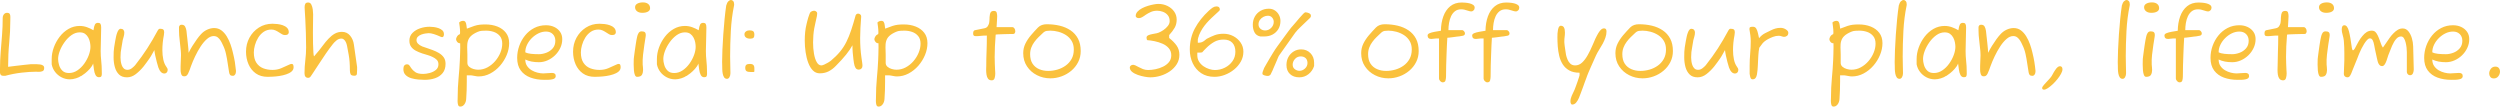 <svg xmlns="http://www.w3.org/2000/svg" viewBox="0 5.9 1247.9 53.2" data-asc="0.9" width="1247.9" height="53.2"><defs/><g fill="#fac13d"><g transform="translate(0, 0)"><path d="M1.85 43.75Q0.90 43.75 0.52 43.42Q0.15 43.10 0 42.35L0 40.10Q0 35.95 0.35 31.77Q0.70 27.60 1.02 23.38Q1.35 19.15 1.35 14.95Q1.35 13.80 1.95 13.05Q2.55 12.30 3.50 12.30Q4.55 12.30 4.88 12.90Q5.20 13.50 5.17 14.35Q5.15 15.20 5.15 16Q5.15 21.55 4.60 27.22Q4.05 32.90 4.05 39.25Q5.50 39.05 7.65 38.80Q9.80 38.55 11.93 38.30Q14.05 38.05 15.35 37.95L16.90 37.95Q17.45 37.95 18.30 37.95Q19.15 37.95 20.03 38.08Q20.90 38.20 21.48 38.60Q22.05 39 22.05 39.80Q22.05 41.05 21.28 41.40Q20.50 41.75 19.50 41.75Q19.10 41.75 18.70 41.73Q18.30 41.70 17.90 41.70Q14.90 41.70 10.75 42.17Q6.60 42.65 2.60 43.75L1.85 43.75ZM34.90 45.50Q32.65 45.50 30.73 44.50Q28.80 43.50 27.50 41.80Q26.20 40.10 25.80 38L25.80 35.35Q25.80 32.50 26.85 29.60Q27.90 26.70 29.78 24.25Q31.65 21.80 34.23 20.32Q36.80 18.85 39.80 18.85Q41.70 18.85 43.48 19.50Q45.25 20.15 46.65 21Q46.95 18.90 47.40 18.10Q47.85 17.30 48.95 17.30Q49.80 17.30 50.15 17.82Q50.50 18.35 50.50 19.65Q50.50 22.65 50.38 25.52Q50.25 28.40 50.25 31.40Q50.25 33.80 50.53 36.35Q50.80 38.90 50.80 41.25Q50.80 42 50.83 42.75Q50.85 43.50 50.58 43.98Q50.30 44.45 49.45 44.45Q48.25 44.45 47.67 43.33Q47.10 42.20 46.90 40.60Q46.70 39 46.50 37.60Q46 38.95 44.83 40.25Q43.65 41.55 42.48 42.48Q41.30 43.40 40.67 43.77Q40.05 44.15 40.65 43.70Q39.55 44.50 37.92 45Q36.30 45.50 34.90 45.50M34.40 42.35Q36.65 42.35 38.60 41.05Q40.55 39.75 42.03 37.70Q43.50 35.65 44.33 33.40Q45.15 31.15 45.15 29.25Q45.15 28.30 44.92 27.07Q44.70 25.85 44.10 24.70Q43.50 23.55 42.48 22.80Q41.45 22.05 39.80 22.05Q37.65 22.05 35.70 23.42Q33.75 24.80 32.23 26.93Q30.70 29.05 29.85 31.30Q29 33.55 29 35.35Q29 36.70 29.48 38.35Q29.95 40 31.13 41.17Q32.30 42.35 34.40 42.35ZM63.40 44.50Q60.85 44.50 59.40 43.08Q57.95 41.65 57.33 39.38Q56.70 37.10 56.70 34.55Q56.70 32.80 56.75 31.73Q56.80 30.65 56.98 29.50Q57.15 28.35 57.50 26.35Q57.70 25.35 57.90 24.32Q58.10 23.30 58.45 22.35Q58.85 21.20 59.33 20.72Q59.80 20.25 60.15 20.25Q61.10 20.25 61.58 20.77Q62.05 21.30 62.05 22.10Q62.05 23.20 61.75 24.15Q61.45 25.10 61.25 25.95Q60.90 28.20 60.65 29.52Q60.40 30.85 60.27 31.92Q60.15 33 60.15 34.55Q60.15 35.30 60.27 36.35Q60.40 37.40 60.75 38.40Q61.10 39.40 61.80 40.08Q62.50 40.75 63.65 40.75Q64.85 40.75 65.92 39.88Q67 39 67.45 38.45Q70.85 34.15 73.50 30.05Q76.15 25.95 78.75 21.10Q79.10 20.55 79.33 20.40Q79.55 20.25 79.90 20.25Q81.05 20.25 81.50 20.65Q81.95 21.05 81.95 22Q81.95 22.60 81.80 23.45Q81.05 27.20 81.05 30.90Q81.05 33.40 81.50 35.55Q81.95 37.70 82.95 39.10Q83.70 40.05 83.70 40.75Q83.70 41.60 83.22 42.10Q82.75 42.60 82.05 42.60Q80.15 42.60 79.05 39.60Q78.70 38.55 78.28 36.92Q77.85 35.30 77.50 33.65Q77.15 32 77.05 30.90Q76.40 31.95 75.88 32.98Q75.35 34 74.55 35.15Q74 35.95 73.25 36.98Q72.50 38 71.65 39.10Q69.90 41.25 67.80 42.88Q65.70 44.50 63.40 44.50ZM92 44Q91.25 44 90.90 43.65Q90.55 43.30 90.40 42.65Q90.15 41.80 90.15 40.85L90.15 38.90Q90.15 37.30 90.25 36.13Q90.35 34.95 90.35 33.55Q90.35 33.05 90.33 32.48Q90.30 31.90 90.25 31.25Q90.05 28.80 89.70 26.10Q89.35 23.40 89.35 21.20L89.35 19.25Q89.65 18.55 89.93 18.40Q90.20 18.25 90.70 18.25Q91.90 18.25 92.40 19.17Q92.90 20.10 93.08 21.32Q93.25 22.55 93.30 23.45Q93.35 23.80 93.48 24.95Q93.60 26.10 93.75 27.52Q93.90 28.95 94.03 30.25Q94.15 31.55 94.15 32.25Q94.95 30.60 96.05 28.82Q97.15 27.05 98.28 25.50Q99.40 23.95 100.30 23Q101.60 21.55 103.38 20.72Q105.15 19.90 106.90 19.90Q108.95 19.90 110.50 21.05Q112.05 22.20 113.18 24.05Q114.30 25.90 115.05 28.02Q115.80 30.15 116.25 32.15Q116.90 34.80 117.23 36.80Q117.55 38.80 117.80 41.35Q117.80 42.45 117.35 43.10Q116.90 43.75 116.25 43.75Q115.30 43.75 114.90 43.33Q114.50 42.90 114.35 41.95Q114 40.05 113.68 37.65Q113.35 35.25 112.80 32.77Q112.25 30.30 111.20 28.25Q110.80 27.30 110.20 26.30Q109.60 25.30 108.75 24.60Q107.90 23.90 106.65 23.90Q105 23.90 103.33 25.35Q101.65 26.80 100.15 29.10Q98.65 31.40 97.40 34.02Q96.15 36.65 95.30 39Q95.05 39.80 94.68 40.77Q94.30 41.75 93.90 42.60Q93.55 43.30 93.13 43.65Q92.70 44 92 44ZM133.60 44.25Q130.10 44.25 127.70 42.55Q125.30 40.85 124.05 37.98Q122.80 35.10 122.80 31.70Q122.80 27.90 124.50 24.75Q126.20 21.60 129.20 19.67Q132.20 17.75 136 17.75Q137.05 17.75 138.45 17.90Q139.85 18.05 141.15 18.50Q142.45 18.95 143.30 19.80Q144.15 20.65 144.15 22.05Q144.15 22.60 143.70 23Q143.25 23.40 142.25 23.40Q141.45 23.40 140.78 23Q140.10 22.60 139.50 22.20Q138.60 21.60 137.63 21.13Q136.65 20.65 135.50 20.65Q133.30 20.65 131.65 21.77Q130 22.90 128.90 24.67Q127.80 26.45 127.25 28.43Q126.70 30.40 126.70 32.05Q126.70 35.30 127.98 37.23Q129.25 39.15 131.38 39.98Q133.50 40.80 136 40.80Q138.40 40.80 140.38 39.95Q142.35 39.10 144.40 38.15Q145.10 37.80 145.55 37.80Q146.15 37.80 146.35 38.27Q146.55 38.75 146.55 39.45Q146.55 40.75 145.50 41.63Q144.45 42.50 142.85 43.02Q141.25 43.55 139.43 43.83Q137.60 44.10 136.05 44.17Q134.50 44.25 133.60 44.25ZM153.85 44.75Q152 44.75 152 42.45Q152 39.25 152.40 35.98Q152.80 32.70 152.80 29.60Q152.80 26.05 152.68 22.42Q152.55 18.80 152.40 15.67Q152.25 12.55 152.10 10.55Q152.10 10.25 152.08 9.98Q152.05 9.70 152.05 9.45Q152.05 8.45 152.40 7.80Q152.75 7.15 153.85 7.15Q154.90 7.15 155.43 8.23Q155.95 9.30 156.13 10.70Q156.30 12.10 156.30 13.05Q156.30 14.80 156.25 17.22Q156.20 19.65 156.20 22.15Q156.20 25 156.25 27.65Q156.30 30.30 156.43 32.05Q156.55 33.80 156.75 34.05Q158.20 32.45 159.25 31.10Q160.30 29.75 161.25 28.50Q161.80 27.75 162.53 26.85Q163.25 25.95 164 25.20Q165.45 23.65 167.08 22.72Q168.70 21.80 170.70 21.80Q173.20 21.80 174.75 23.67Q176.30 25.55 176.65 28.15L178.25 39.35L178.25 40.85Q178.25 41.80 178.15 42.75Q178.05 43.70 176.90 43.70Q175.30 43.70 174.98 42.90Q174.65 42.10 174.65 41Q174.65 36.50 174.08 33.38Q173.50 30.25 173.25 28.90Q172.90 27.10 172.13 26.13Q171.35 25.15 170.45 25.15Q169.05 25.15 167.90 26.13Q166.75 27.10 166.15 27.90Q164.40 30.10 162.60 32.73Q160.80 35.35 159.10 37.98Q157.40 40.60 155.90 42.85Q155.60 43.30 155.10 44.02Q154.60 44.75 153.85 44.75ZM212 45.75Q210.65 45.75 208.85 45.60Q207.05 45.45 205.33 44.95Q203.60 44.45 202.48 43.35Q201.35 42.25 201.35 40.40Q201.35 38 203.25 38Q203.90 38 204.25 38.45L204.70 39.05Q204.85 39.25 204.98 39.48Q205.10 39.70 205.30 39.95Q206 41 207.30 41.90Q208.60 42.80 211.20 42.80Q212.70 42.80 214.50 42.33Q216.30 41.85 217.58 40.80Q218.85 39.75 218.85 38Q218.85 36.55 217.95 35.70Q217.05 34.85 215.95 34.35Q215.45 34.10 214.83 33.85Q214.20 33.60 213.50 33.40Q212.85 33.20 212.20 33Q211.55 32.80 210.85 32.60Q209.05 32 207.58 31.23Q206.10 30.45 205.23 29.25Q204.35 28.05 204.35 26.20Q204.35 23.90 205.88 22.35Q207.40 20.80 209.73 20.02Q212.05 19.25 214.45 19.25Q215.35 19.25 216.55 19.40Q217.75 19.55 218.90 19.95Q220.05 20.35 220.83 21.07Q221.60 21.80 221.60 23Q221.60 23.60 221.38 24.02Q221.15 24.45 220.70 24.45Q220.40 24.45 220.20 24.35Q218 23.35 216.53 22.90Q215.05 22.45 213.95 22.45Q213.30 22.45 212.28 22.63Q211.25 22.80 210.25 23.17Q209.25 23.55 208.58 24.22Q207.90 24.90 207.90 25.95Q207.90 27.85 210.80 29.10Q211.85 29.50 213.15 29.90Q214.45 30.30 215.85 30.85Q217.65 31.50 219.15 32.40Q220.65 33.30 221.53 34.58Q222.40 35.85 222.40 37.75Q222.40 40.60 220.95 42.38Q219.50 44.15 217.15 44.95Q214.80 45.75 212 45.75ZM229.75 59.10Q228.90 59.10 228.65 58.23Q228.40 57.35 228.40 56.30Q228.40 55.90 228.43 55.48Q228.45 55.05 228.45 54.70Q228.45 49.60 228.90 44.92Q229.35 40.25 229.55 35.85Q229.60 34.70 229.65 33Q229.70 31.30 229.73 29.75Q229.75 28.20 229.70 27.50Q228.75 27.50 228.20 26.80Q227.65 26.10 227.65 25.45Q227.65 24.95 228.13 24.13Q228.60 23.30 229.55 22.95Q229.65 22.70 229.65 22.42Q229.65 22.15 229.65 21.80Q229.65 20.70 229.48 19.32Q229.30 17.95 229.20 17.30Q229.15 17 229.80 16.65Q230.45 16.30 231.10 16.30Q232.00 16.30 232.35 16.90Q232.70 17.50 232.80 18.40Q232.90 19.30 233.05 20.20Q235.30 19.30 236.70 18.85Q238.10 18.40 239.35 18.25Q240.60 18.10 242.35 18.10Q245.60 18.10 248.28 19.15Q250.95 20.20 252.55 22.27Q254.15 24.35 254.15 27.45Q254.15 30.40 252.93 33.35Q251.70 36.30 249.58 38.73Q247.45 41.15 244.70 42.60Q241.95 44.05 238.90 44.05Q238.10 44.05 237.35 43.88Q236.60 43.70 235.80 43.60Q235.50 43.55 235.20 43.52Q234.90 43.50 234.65 43.50L233.00 43.50Q233.00 44.65 233.00 46.70Q233.00 48.75 232.93 51.05Q232.85 53.35 232.70 55.35Q232.60 56.90 231.78 58Q230.95 59.10 229.75 59.10M238.65 40.70Q241.15 40.70 243.33 39.52Q245.50 38.35 247.18 36.40Q248.85 34.45 249.78 32.17Q250.70 29.90 250.70 27.70Q250.70 25.30 249.50 23.88Q248.30 22.45 246.48 21.82Q244.65 21.20 242.65 21.20Q241.65 21.20 240.55 21.27Q239.45 21.35 238.45 21.80Q236.25 22.75 235.08 23.88Q233.90 25 233.50 26.55Q233.30 27.25 233.25 28Q233.20 28.75 233.20 29.55Q233.20 30.35 233.25 31.25Q233.30 32.15 233.30 33.15L233.30 37.30Q233.30 38.45 234.20 39.23Q235.10 40 236.35 40.35Q237.60 40.70 238.65 40.70ZM271.70 45.75Q267.90 45.75 264.83 44.63Q261.75 43.50 259.95 41.08Q258.15 38.65 258.15 34.80Q258.15 31.75 259.18 28.85Q260.20 25.95 262.10 23.60Q264.00 21.25 266.65 19.88Q269.30 18.50 272.55 18.50Q274.80 18.50 276.63 19.35Q278.45 20.20 279.55 21.75Q280.65 23.30 280.65 25.45Q280.65 27.75 279.68 29.82Q278.70 31.90 277.05 33.50Q275.40 35.10 273.33 36.02Q271.25 36.95 269.00 36.95Q267.05 36.95 265.35 36.63Q263.65 36.30 262.20 35.60Q262.20 37.50 263.10 38.83Q264.00 40.15 265.40 40.98Q266.80 41.80 268.33 42.17Q269.85 42.55 271.15 42.55Q272.20 42.55 273.25 42.42Q274.30 42.30 275.55 42.30Q277.40 42.30 277.40 43.90Q277.40 45.15 275.65 45.50Q274.70 45.70 273.70 45.73Q272.70 45.75 271.70 45.75M269.00 32.95Q270.75 32.95 272.65 32.25Q274.55 31.55 275.88 30.05Q277.20 28.55 277.20 26.25Q277.20 24.20 275.93 22.92Q274.65 21.65 272.55 21.65Q270.65 21.65 268.83 22.52Q267.00 23.40 265.50 24.88Q264.00 26.35 263.10 28.20Q262.20 30.05 262.20 32Q263.35 32.60 265.10 32.77Q266.85 32.95 269.00 32.95ZM296.85 44.25Q293.35 44.25 290.95 42.55Q288.55 40.85 287.30 37.98Q286.05 35.10 286.05 31.70Q286.05 27.90 287.75 24.75Q289.45 21.60 292.45 19.67Q295.45 17.75 299.25 17.75Q300.30 17.75 301.70 17.90Q303.10 18.05 304.40 18.50Q305.70 18.95 306.55 19.80Q307.40 20.65 307.40 22.05Q307.40 22.60 306.95 23Q306.50 23.40 305.50 23.40Q304.70 23.40 304.03 23Q303.35 22.60 302.75 22.20Q301.85 21.60 300.88 21.13Q299.90 20.65 298.75 20.65Q296.55 20.65 294.90 21.77Q293.25 22.90 292.15 24.67Q291.05 26.45 290.50 28.43Q289.95 30.40 289.95 32.05Q289.95 35.30 291.23 37.23Q292.50 39.15 294.63 39.98Q296.75 40.80 299.25 40.80Q301.65 40.80 303.63 39.95Q305.60 39.10 307.65 38.15Q308.35 37.80 308.80 37.80Q309.40 37.80 309.60 38.27Q309.80 38.75 309.80 39.45Q309.80 40.75 308.75 41.63Q307.70 42.50 306.10 43.02Q304.50 43.55 302.68 43.83Q300.85 44.10 299.30 44.17Q297.75 44.25 296.85 44.25ZM320.60 12.30Q318.95 12.30 317.98 11.52Q317 10.75 317 9.50Q317 8.35 318.10 7.73Q319.20 7.10 320.90 7.10Q322.60 7.10 323.55 7.88Q324.50 8.65 324.50 10Q324.50 11.10 323.43 11.70Q322.35 12.30 320.60 12.30M318 44.25Q317.30 44.25 316.93 43.35Q316.55 42.45 316.43 41.05Q316.30 39.65 316.30 38.15Q316.30 37.45 316.32 36.73Q316.35 36 316.35 35.35Q316.35 35.15 316.50 34.02Q316.65 32.90 316.85 31.40Q317.05 29.90 317.28 28.43Q317.50 26.95 317.65 26.10Q317.80 25.45 318 24.38Q318.20 23.30 318.73 22.42Q319.25 21.55 320.25 21.55Q321.40 21.55 321.88 21.97Q322.35 22.40 322.35 23.30Q322.35 23.55 322.32 23.80Q322.30 24.05 322.25 24.35Q322 25.95 321.63 28.32Q321.25 30.70 320.98 33.27Q320.70 35.85 320.80 38.15Q320.85 38.70 320.93 39.42Q321 40.15 321 40.85Q321 42.15 320.45 43.20Q319.90 44.25 318 44.25ZM337.00 45.50Q334.75 45.50 332.83 44.50Q330.90 43.50 329.60 41.80Q328.30 40.10 327.90 38L327.90 35.35Q327.90 32.50 328.95 29.60Q330.00 26.70 331.88 24.25Q333.75 21.80 336.33 20.32Q338.90 18.85 341.90 18.85Q343.80 18.85 345.58 19.50Q347.35 20.15 348.75 21Q349.05 18.90 349.50 18.10Q349.95 17.30 351.05 17.30Q351.90 17.30 352.25 17.82Q352.60 18.35 352.60 19.65Q352.60 22.65 352.48 25.52Q352.35 28.40 352.35 31.40Q352.35 33.80 352.63 36.35Q352.90 38.90 352.90 41.25Q352.90 42 352.93 42.75Q352.95 43.50 352.68 43.98Q352.40 44.45 351.55 44.45Q350.35 44.45 349.78 43.33Q349.20 42.20 349.00 40.60Q348.80 39 348.60 37.60Q348.10 38.95 346.93 40.25Q345.75 41.55 344.58 42.48Q343.40 43.40 342.78 43.77Q342.15 44.15 342.75 43.70Q341.65 44.50 340.03 45Q338.40 45.50 337.00 45.50M336.50 42.35Q338.75 42.35 340.70 41.05Q342.65 39.75 344.13 37.70Q345.60 35.65 346.43 33.40Q347.25 31.15 347.25 29.25Q347.25 28.30 347.03 27.07Q346.80 25.85 346.20 24.70Q345.60 23.55 344.58 22.80Q343.55 22.05 341.90 22.05Q339.75 22.05 337.80 23.42Q335.85 24.80 334.33 26.93Q332.80 29.05 331.95 31.30Q331.10 33.55 331.10 35.35Q331.10 36.70 331.58 38.35Q332.05 40 333.23 41.17Q334.40 42.35 336.50 42.35ZM362.90 45.25Q361.95 45.25 361.45 44.50Q360.95 43.75 360.75 42.65Q360.55 41.55 360.53 40.45Q360.50 39.35 360.50 38.70Q360.50 38.30 360.48 37.80Q360.45 37.30 360.45 36.80Q360.45 34.30 360.60 30.73Q360.75 27.15 361.03 23.17Q361.30 19.20 361.68 15.40Q362.05 11.60 362.50 8.65Q362.90 7.20 363.58 6.55Q364.25 5.90 364.90 5.90Q365.50 5.90 365.98 6.45Q366.45 7 366.45 8Q366.45 8.20 366.45 8.35Q366.45 8.50 366.40 8.70Q365.15 14.75 364.80 21.35Q364.45 27.95 364.45 34.05Q364.45 36.55 364.53 38.48Q364.60 40.40 364.60 42.45Q364.60 43.55 364.13 44.40Q363.65 45.25 362.90 45.25ZM374.45 25.20Q373.20 25.20 372.40 24.65Q371.60 24.10 371.60 23Q371.60 22.15 372.35 21.60Q373.10 21.05 374.10 21.05Q375.30 21.05 375.93 21.47Q376.55 21.90 376.55 23.30Q376.55 24.35 376.08 24.77Q375.60 25.20 374.45 25.20M374.85 41.85Q373.30 41.85 372.65 41.42Q372.00 41 372.00 39.75Q372.00 38.70 372.53 38.25Q373.05 37.80 374.45 37.80Q375.45 37.80 376.00 38.30Q376.55 38.80 376.55 40L376.55 41.60Q376.55 41.65 376.38 41.75Q376.20 41.85 376.10 41.85L374.85 41.85ZM409.20 42.50Q407.20 42.50 405.78 41.08Q404.35 39.65 403.45 37.25Q402.55 34.85 402.13 31.95Q401.70 29.05 401.70 26.15Q401.70 21.55 402.55 18.15Q402.65 17.70 402.88 16.75Q403.10 15.80 403.43 14.72Q403.75 13.65 404.10 12.80Q404.45 11.95 404.80 11.75Q405.20 11.50 405.60 11.38Q406 11.25 406.35 11.25Q406.85 11.25 407.30 11.55Q407.60 11.75 407.75 12Q407.90 12.25 407.90 12.80Q407.90 13.25 407.75 14Q407.50 15.25 407.13 16.80Q406.75 18.35 406.45 20Q406.15 21.65 406 23.47Q405.85 25.30 405.85 27.05Q405.85 30.05 406.30 32.67Q406.75 35.30 407.68 36.92Q408.60 38.55 410 38.55Q410.50 38.55 411.45 38.13Q412.40 37.70 413.33 37.15Q414.25 36.60 414.70 36.25Q417.45 33.95 419.33 31.67Q421.20 29.40 422.50 26.77Q423.80 24.15 424.88 20.92Q425.95 17.70 427.10 13.55Q427.50 12.70 428.35 12.70Q428.95 12.70 429.45 13.15Q429.95 13.60 429.85 14.45Q429.65 17.20 429.50 19.77Q429.35 22.35 429.35 24.85Q429.35 27.30 429.50 29.73Q429.65 32.15 430 34.60Q430.25 36.25 430.35 37.05Q430.45 37.85 430.48 38.17Q430.50 38.50 430.50 38.80Q430.50 39.60 429.98 40.13Q429.45 40.65 428.70 40.65Q427.60 40.65 427.05 39.80Q426.50 38.95 426.25 37.30Q426.15 36.75 425.98 35.38Q425.80 34 425.65 32.15Q425.50 30.30 425.50 28.50Q423.30 32.70 417.25 38.75Q415.65 40.45 413.68 41.48Q411.70 42.50 409.20 42.50ZM438.55 59.10Q437.70 59.10 437.45 58.23Q437.20 57.35 437.20 56.30Q437.20 55.90 437.23 55.48Q437.25 55.05 437.25 54.70Q437.25 49.60 437.70 44.92Q438.15 40.25 438.35 35.85Q438.40 34.70 438.45 33Q438.50 31.30 438.52 29.75Q438.55 28.20 438.50 27.50Q437.55 27.50 437 26.80Q436.45 26.10 436.45 25.45Q436.45 24.95 436.93 24.13Q437.40 23.30 438.35 22.95Q438.45 22.70 438.45 22.42Q438.45 22.15 438.45 21.80Q438.45 20.70 438.27 19.32Q438.10 17.95 438 17.30Q437.95 17 438.60 16.65Q439.25 16.30 439.90 16.30Q440.80 16.30 441.15 16.90Q441.50 17.50 441.60 18.40Q441.70 19.30 441.85 20.20Q444.10 19.30 445.50 18.85Q446.90 18.40 448.15 18.25Q449.40 18.10 451.15 18.10Q454.40 18.10 457.07 19.15Q459.75 20.20 461.35 22.27Q462.95 24.35 462.95 27.45Q462.95 30.40 461.73 33.35Q460.50 36.30 458.38 38.73Q456.25 41.15 453.50 42.60Q450.75 44.05 447.70 44.05Q446.90 44.05 446.15 43.88Q445.40 43.70 444.60 43.60Q444.30 43.55 444 43.52Q443.70 43.50 443.45 43.50L441.80 43.50Q441.80 44.65 441.80 46.70Q441.80 48.75 441.73 51.05Q441.65 53.35 441.50 55.35Q441.40 56.90 440.57 58Q439.75 59.10 438.55 59.10M447.45 40.70Q449.95 40.70 452.13 39.52Q454.30 38.35 455.98 36.40Q457.65 34.45 458.57 32.17Q459.50 29.90 459.50 27.70Q459.50 25.30 458.30 23.88Q457.10 22.45 455.27 21.82Q453.45 21.20 451.45 21.20Q450.45 21.20 449.35 21.27Q448.25 21.35 447.25 21.80Q445.05 22.75 443.88 23.88Q442.70 25 442.30 26.55Q442.10 27.25 442.05 28Q442 28.75 442 29.55Q442 30.35 442.05 31.25Q442.10 32.15 442.10 33.15L442.10 37.30Q442.10 38.45 443 39.23Q443.90 40 445.15 40.35Q446.40 40.70 447.45 40.70ZM495.05 46Q493.80 46 493.20 45.20Q492.60 44.40 492.43 43.20Q492.25 42 492.25 40.85Q492.25 40.30 492.27 39.80Q492.30 39.30 492.30 38.95Q492.30 35.35 492.45 31.67Q492.60 28 492.60 23.65Q490.75 23.65 489.55 23.80Q488.35 23.95 487.15 23.95Q486.35 23.95 486.05 23.65Q485.75 23.35 485.75 22.65Q485.75 21.85 485.98 21.47Q486.20 21.10 486.55 21L491.45 20Q492.55 19.75 493.02 19Q493.50 18.25 493.70 17.55Q493.80 17.15 493.82 16.77Q493.85 16.40 493.90 15.95Q493.90 15.55 493.93 15.17Q493.95 14.80 493.95 14.45Q494.05 12.85 494.48 12.10Q494.90 11.35 496.15 11.35Q497.30 11.35 497.52 12.25Q497.75 13.15 497.75 13.95Q497.75 14.50 497.68 15.63Q497.60 16.75 497.55 17.85Q497.50 18.95 497.45 19.45L505.45 19.45Q505.90 19.45 506.35 20.05Q506.80 20.65 506.80 21.60Q506.80 21.90 506.55 22.38Q506.30 22.85 505.95 22.85Q505.45 22.85 504.07 22.88Q502.70 22.90 501.13 22.95Q499.55 23 498.35 23.05Q497.15 23.10 497 23.20Q496.75 26.20 496.63 28.97Q496.50 31.75 496.50 34.35Q496.50 36.05 496.57 37.63Q496.65 39.20 496.70 40.75Q496.70 41 496.75 41.50Q496.80 42 496.80 42.60Q496.80 43.75 496.48 44.88Q496.15 46 495.05 46ZM524.30 45Q520.70 45 517.60 43.42Q514.50 41.85 512.63 39.02Q510.75 36.20 510.75 32.45Q510.75 29.90 511.82 27.70Q512.90 25.50 514.60 23.50Q516.30 21.50 518.15 19.60Q519 18.75 520.10 18.38Q521.20 18 522.45 18Q525.90 18 528.95 18.72Q532 19.45 534.38 21.05Q536.75 22.65 538.10 25.20Q539.45 27.75 539.45 31.40Q539.45 34.40 538.17 36.90Q536.90 39.40 534.73 41.23Q532.55 43.05 529.85 44.02Q527.15 45 524.30 45M523.20 41.30Q525.50 41.30 527.77 40.65Q530.05 40 531.90 38.67Q533.75 37.35 534.88 35.35Q536 33.35 536 30.60Q536 28.10 534.92 26.32Q533.85 24.55 532.10 23.42Q530.35 22.30 528.30 21.75Q526.25 21.20 524.30 21.20Q523.50 21.20 522.52 21.32Q521.55 21.45 520.65 22.30Q519.55 23.35 518.42 24.42Q517.30 25.50 516.35 26.80Q515.40 28.05 514.80 29.60Q514.20 31.15 514.20 32.95Q514.20 35.85 515.42 37.70Q516.65 39.55 518.70 40.42Q520.75 41.30 523.20 41.30ZM574.15 44.50Q573.10 44.50 571.40 44.20Q569.70 43.90 567.97 43.30Q566.25 42.70 565.10 41.77Q563.95 40.85 563.95 39.55Q563.95 39.10 564.42 38.67Q564.90 38.25 565.60 38.25Q566.00 38.25 566.75 38.55L568.40 39.40Q569.30 39.90 570.50 40.38Q571.70 40.85 573.10 40.85Q574.80 40.85 576.77 40.45Q578.75 40.05 580.55 39.17Q582.35 38.30 583.50 36.90Q584.65 35.50 584.65 33.50Q584.65 31.40 583.42 29.98Q582.20 28.55 580.30 27.72Q578.40 26.90 576.35 26.47Q574.30 26.05 572.70 25.95Q572.30 25.60 572.30 24.65Q572.30 24.15 572.70 23.80Q573.10 23.45 574.15 23.15Q574.70 23 575.25 22.90Q575.80 22.80 576.30 22.70Q576.85 22.60 577.37 22.50Q577.90 22.40 578.35 22.20Q579.50 21.75 580.77 20.88Q582.05 20 582.95 18.85Q583.85 17.70 583.85 16.45Q583.85 14.60 582.87 13.45Q581.90 12.30 580.45 11.77Q579.00 11.25 577.65 11.25Q575.80 11.25 574.40 11.90Q573.00 12.55 571.95 13.25Q571.45 13.60 571.00 13.92Q570.55 14.25 570.05 14.50Q569.25 14.95 568.50 14.95Q567.70 14.95 567.30 14.60Q566.90 14.25 566.90 13.90Q566.90 12.70 567.77 11.73Q568.65 10.75 570.05 10.02Q571.45 9.30 573.00 8.82Q574.55 8.35 575.95 8.10Q577.35 7.85 578.20 7.85Q580.70 7.85 582.77 8.88Q584.85 9.90 586.10 11.67Q587.35 13.45 587.35 15.70Q587.35 18 586.35 19.75Q585.35 21.50 583.60 23.40L583.60 24.85Q586.05 26.80 587.37 28.72Q588.70 30.65 588.70 33.25Q588.70 35.85 587.40 37.92Q586.10 40 583.97 41.48Q581.85 42.95 579.27 43.73Q576.70 44.50 574.15 44.50ZM606.20 44.25Q602.30 44.25 599.55 42.40Q596.80 40.55 595.35 37.45Q593.90 34.35 593.90 30.65Q593.90 24.80 596.45 20.05Q599 15.30 603.45 11.20Q604.55 10.20 605.40 9.65Q606.25 9.10 607.25 9.10Q608.90 9.10 608.90 10.70Q608.90 11 608.55 11.35Q608.20 11.70 607.95 11.90Q607.80 12.05 607.65 12.20Q607.50 12.35 607.30 12.50Q606.05 13.65 604.77 14.85Q603.50 16.05 602.35 17.35Q601.25 18.60 600.27 20.07Q599.30 21.55 598.45 23.55Q598.45 23.80 598.38 23.97Q598.30 24.15 598.20 24.40Q598.10 24.75 598 25.13Q597.90 25.50 597.90 25.65L597.90 27.25Q599.15 27.25 599.90 26.95Q600.65 26.65 601.20 26.20L602 25.55Q602.20 25.35 602.40 25.25Q604.60 24.10 606.45 23.42Q608.30 22.75 610.75 22.75Q613.35 22.75 615.60 23.92Q617.85 25.10 619.25 27.13Q620.65 29.15 620.65 31.70Q620.65 34.35 619.38 36.63Q618.10 38.90 615.98 40.63Q613.85 42.35 611.30 43.30Q608.75 44.25 606.20 44.25M606.40 40.85Q609.10 40.85 611.42 39.67Q613.75 38.50 615.20 36.45Q616.65 34.40 616.65 31.70Q616.65 28.90 615.15 27.27Q613.65 25.65 610.75 25.65Q608.10 25.65 606.02 26.85Q603.95 28.05 602.20 29.80Q601.65 30.30 601.13 30.88Q600.60 31.45 600.10 32Q600.10 32 600 32.02Q599.90 32.05 599.65 32.10Q599.40 32.15 599.02 32.15Q598.65 32.15 597.65 32.15L597.65 33.50Q597.65 35.30 598.52 36.67Q599.40 38.05 600.75 38.98Q602.10 39.90 603.63 40.38Q605.15 40.85 606.40 40.85ZM629.10 24.10Q627.10 23.70 626.23 22.10Q625.35 20.50 625.35 18.20Q625.35 15.95 626.38 14.15Q627.40 12.35 629.23 11.30Q631.05 10.25 633.40 10.25Q635.05 10.25 636.35 11.10Q637.65 11.95 638.40 13.35Q639.15 14.75 639.15 16.35Q639.15 18.70 638.08 20.45Q637 22.20 635.20 23.15Q633.40 24.10 631.10 24.10L629.10 24.10M632.75 43.80Q632 43.80 631.08 43.50Q630.15 43.20 630.15 42.70Q630.15 41.90 630.45 41.30Q630.55 40.90 630.73 40.58Q630.90 40.25 631 39.85Q631.30 39.30 632.05 38Q632.80 36.70 633.70 35.17Q634.60 33.65 635.38 32.38Q636.15 31.10 636.50 30.60Q636.75 30.20 637.50 29.17Q638.25 28.15 639.25 26.77Q640.25 25.40 641.27 24Q642.30 22.60 643.15 21.45Q644 20.30 644.45 19.75Q644.70 19.50 645.35 18.72Q646 17.95 646.80 17.05Q647.70 15.95 648.63 14.88Q649.55 13.80 650.20 13.15Q650.55 12.70 651.05 12.35Q651.35 12.05 651.55 12.05Q652.05 12.05 652.70 12.23Q653.35 12.40 653.85 12.75Q654.35 13.10 654.35 13.65Q654.35 14.20 654.30 14.25Q654.25 14.40 654.13 14.55Q654 14.70 653.90 14.85Q653.55 15.20 652.70 16Q651.85 16.80 650.90 17.72Q649.95 18.65 649.13 19.42Q648.30 20.20 648 20.55Q647.85 20.65 647.65 20.90L647.25 21.40Q646.85 21.80 646.55 22.20L638.40 33.70Q638.40 33.70 638.15 34.17Q637.90 34.65 637.80 35L637.85 34.85Q637.75 35.10 637.38 36Q637 36.90 636.52 38Q636.05 39.10 635.65 40Q635.25 40.90 635.15 41.20L634.60 42.30Q634.55 42.55 634.40 42.75Q634.25 42.95 634.15 43.20Q633.90 43.45 633.60 43.63Q633.30 43.80 632.75 43.80M631.50 21.10Q633.25 21.10 634.52 19.82Q635.80 18.55 635.80 16.80Q635.80 15.60 635 14.67Q634.20 13.75 632.90 13.75Q631.75 13.75 630.68 14.30Q629.60 14.85 628.90 15.82Q628.20 16.80 628.20 18.05Q628.20 19.45 629.18 20.27Q630.15 21.10 631.50 21.10M648.55 44.50Q645.65 44.50 643.90 42.85Q642.15 41.20 642.15 38.35Q642.15 36.15 643.10 34.40Q644.05 32.65 645.73 31.60Q647.40 30.55 649.50 30.55Q652.25 30.55 654.10 32.42Q655.95 34.30 655.95 37.20L655.95 38.85Q655.15 41.35 653.15 42.92Q651.15 44.50 648.55 44.50M648.65 41.25Q650.15 41.25 651.40 40.10Q652.65 38.95 652.65 37.30Q652.60 35.75 651.73 34.92Q650.85 34.10 649.35 34.05Q647.55 34.05 646.40 35.33Q645.25 36.60 645.25 38.20Q645.25 39.65 646.33 40.45Q647.40 41.25 648.65 41.25ZM693.00 45Q689.40 45 686.30 43.42Q683.20 41.85 681.32 39.02Q679.45 36.20 679.45 32.45Q679.45 29.90 680.52 27.70Q681.60 25.50 683.30 23.50Q685.00 21.50 686.85 19.60Q687.70 18.75 688.80 18.38Q689.90 18 691.15 18Q694.60 18 697.65 18.72Q700.70 19.45 703.07 21.05Q705.45 22.65 706.80 25.20Q708.15 27.75 708.15 31.40Q708.15 34.40 706.87 36.90Q705.60 39.40 703.42 41.23Q701.25 43.05 698.55 44.02Q695.85 45 693.00 45M691.90 41.30Q694.20 41.30 696.47 40.65Q698.75 40 700.60 38.67Q702.45 37.35 703.57 35.35Q704.70 33.35 704.70 30.60Q704.70 28.10 703.62 26.32Q702.55 24.55 700.80 23.42Q699.05 22.30 697.00 21.75Q694.95 21.20 693.00 21.20Q692.20 21.20 691.22 21.32Q690.25 21.45 689.35 22.30Q688.25 23.35 687.12 24.42Q686.00 25.50 685.05 26.80Q684.10 28.05 683.50 29.60Q682.90 31.15 682.90 32.95Q682.90 35.85 684.12 37.70Q685.35 39.55 687.40 40.42Q689.45 41.30 691.90 41.30ZM720.15 47Q719.50 47 718.90 46.38Q718.30 45.75 718.30 44.95L718.30 25.10L716.90 25.10Q716.30 25.10 715.70 25.22Q715.10 25.35 714.45 25.35Q712.60 25.35 712.60 23.60Q712.60 22.90 713.60 22.47Q714.60 22.05 716.15 21.77Q717.70 21.50 719.25 21.25Q719.30 17.30 720.45 14.10Q721.60 10.90 723.90 9.02Q726.20 7.15 729.65 7.15Q730.25 7.15 731.30 7.23Q732.35 7.30 733.45 7.55Q734.55 7.80 735.32 8.32Q736.10 8.85 736.10 9.75Q736.10 10.55 735.55 11.07Q735.00 11.60 734.50 11.60Q733.95 11.60 733.42 11.45Q732.90 11.30 732.25 11.10Q731.55 10.85 730.85 10.70Q730.15 10.55 729.35 10.55Q727.50 10.55 726.27 11.50Q725.05 12.45 724.32 14Q723.60 15.55 723.30 17.38Q723.00 19.20 723.00 20.95L729.95 20.95Q730.30 20.95 730.77 21.47Q731.25 22 731.25 22.55Q731.25 23.50 730.27 23.72Q729.30 23.95 728.45 24.05Q728.10 24.05 727.27 24.17Q726.45 24.30 725.45 24.42Q724.45 24.55 723.62 24.65Q722.80 24.75 722.45 24.75Q722.35 26.10 722.25 28.27Q722.15 30.45 722.05 33.13Q721.95 35.80 721.87 38.60Q721.80 41.40 721.80 44.05Q721.80 45 721.55 46Q721.30 47 720.15 47ZM742.40 47Q741.75 47 741.15 46.38Q740.55 45.75 740.55 44.95L740.55 25.10L739.15 25.10Q738.55 25.10 737.95 25.22Q737.35 25.35 736.70 25.35Q734.85 25.35 734.85 23.60Q734.85 22.90 735.85 22.47Q736.85 22.05 738.40 21.77Q739.95 21.50 741.50 21.25Q741.55 17.30 742.70 14.10Q743.85 10.90 746.15 9.02Q748.45 7.15 751.90 7.15Q752.50 7.15 753.55 7.23Q754.60 7.30 755.70 7.55Q756.80 7.80 757.57 8.32Q758.35 8.85 758.35 9.75Q758.35 10.55 757.80 11.07Q757.25 11.60 756.75 11.60Q756.20 11.60 755.67 11.45Q755.15 11.30 754.50 11.10Q753.80 10.85 753.10 10.70Q752.40 10.55 751.60 10.55Q749.75 10.55 748.52 11.50Q747.30 12.45 746.57 14Q745.85 15.55 745.55 17.38Q745.25 19.20 745.25 20.95L752.20 20.95Q752.55 20.95 753.02 21.47Q753.50 22 753.50 22.55Q753.50 23.50 752.52 23.72Q751.55 23.95 750.70 24.05Q750.35 24.05 749.52 24.17Q748.70 24.30 747.70 24.42Q746.70 24.55 745.87 24.65Q745.05 24.75 744.70 24.75Q744.60 26.10 744.50 28.27Q744.40 30.45 744.30 33.13Q744.20 35.80 744.12 38.60Q744.05 41.40 744.05 44.05Q744.05 45 743.80 46Q743.55 47 742.40 47ZM784.65 58.10Q784.50 58.10 784.20 57.70Q783.90 57.30 783.90 56.50Q783.90 55.80 784.07 55.10Q784.25 54.40 784.55 53.70Q784.90 52.95 785.25 52.20Q785.60 51.45 785.95 50.70Q786.25 49.95 786.67 48.80Q787.10 47.65 787.50 46.48Q787.90 45.30 788.17 44.45Q788.45 43.60 788.45 43.50L788.45 42.20Q785.35 42.20 783.30 41.05Q781.25 39.90 780.05 38Q778.85 36.10 778.30 33.77Q777.75 31.45 777.57 29.02Q777.40 26.60 777.40 24.50Q777.40 23.50 777.45 22.55Q777.50 21.60 777.70 20.65Q777.95 19.50 778.32 19.13Q778.70 18.75 779.05 18.75Q780.20 18.75 780.67 19.63Q781.15 20.50 781.15 22.15Q781.15 23.30 781.00 24.32Q780.85 25.35 780.85 26.55L780.85 27.05Q780.85 27.50 781.02 28.77Q781.20 30.05 781.40 31.35Q781.60 32.65 781.70 33.30Q781.95 34.40 782.45 35.63Q782.95 36.85 783.87 37.70Q784.80 38.55 786.25 38.55Q788.20 38.55 789.72 37.13Q791.25 35.70 792.52 33.42Q793.80 31.15 794.85 28.65Q795.25 27.80 795.60 26.95Q795.95 26.10 796.30 25.30Q796.70 24.50 797.05 23.80Q797.40 23.10 797.80 22.45Q798.60 21.15 799.27 20.60Q799.95 20.05 800.60 20.05Q801.25 20.05 801.57 20.40Q801.90 20.75 801.90 21.60Q801.90 23.15 801.37 24.65Q800.85 26.15 800.05 27.65Q799.20 29.20 798.25 30.70Q797.30 32.20 796.60 33.70Q796.20 34.60 795.52 36.13Q794.85 37.65 794.12 39.27Q793.40 40.90 792.87 42.15Q792.35 43.40 792.25 43.70Q792.20 43.95 791.85 44.83Q791.50 45.70 791.07 46.90Q790.65 48.10 790.20 49.33Q789.75 50.55 789.42 51.42Q789.10 52.30 789.00 52.55Q788.70 53.45 788.15 54.75Q787.60 56.05 786.77 57.08Q785.95 58.10 784.65 58.10ZM819.90 45Q816.30 45 813.20 43.42Q810.10 41.85 808.22 39.02Q806.35 36.20 806.35 32.45Q806.35 29.90 807.42 27.70Q808.50 25.50 810.20 23.50Q811.90 21.50 813.75 19.60Q814.60 18.75 815.70 18.38Q816.80 18 818.05 18Q821.50 18 824.55 18.72Q827.60 19.45 829.97 21.05Q832.35 22.65 833.70 25.20Q835.05 27.75 835.05 31.40Q835.05 34.40 833.77 36.90Q832.50 39.40 830.32 41.23Q828.15 43.05 825.45 44.02Q822.75 45 819.90 45M818.80 41.30Q821.10 41.30 823.37 40.65Q825.65 40 827.50 38.67Q829.35 37.35 830.47 35.35Q831.60 33.35 831.60 30.60Q831.60 28.10 830.52 26.32Q829.45 24.55 827.70 23.42Q825.95 22.30 823.90 21.75Q821.85 21.20 819.90 21.20Q819.10 21.20 818.12 21.32Q817.15 21.45 816.25 22.30Q815.15 23.35 814.02 24.42Q812.90 25.50 811.95 26.80Q811.00 28.05 810.40 29.60Q809.80 31.15 809.80 32.95Q809.80 35.85 811.02 37.70Q812.25 39.55 814.30 40.42Q816.35 41.30 818.80 41.30ZM847.40 44.50Q844.85 44.50 843.40 43.08Q841.95 41.65 841.32 39.38Q840.70 37.10 840.70 34.55Q840.70 32.80 840.75 31.73Q840.80 30.65 840.97 29.50Q841.15 28.35 841.50 26.35Q841.70 25.35 841.90 24.32Q842.10 23.30 842.45 22.35Q842.85 21.20 843.32 20.72Q843.80 20.25 844.15 20.25Q845.10 20.25 845.57 20.77Q846.05 21.30 846.05 22.10Q846.05 23.20 845.75 24.15Q845.45 25.10 845.25 25.95Q844.90 28.20 844.65 29.52Q844.40 30.85 844.27 31.92Q844.15 33 844.15 34.55Q844.15 35.30 844.27 36.35Q844.40 37.40 844.75 38.40Q845.10 39.40 845.80 40.08Q846.50 40.75 847.65 40.75Q848.85 40.75 849.92 39.88Q851.00 39 851.45 38.45Q854.85 34.15 857.50 30.05Q860.15 25.95 862.75 21.10Q863.10 20.55 863.32 20.40Q863.55 20.25 863.90 20.25Q865.05 20.25 865.50 20.65Q865.95 21.05 865.95 22Q865.95 22.60 865.80 23.45Q865.05 27.20 865.05 30.90Q865.05 33.40 865.50 35.55Q865.95 37.70 866.95 39.10Q867.70 40.05 867.70 40.75Q867.70 41.60 867.22 42.10Q866.75 42.60 866.05 42.60Q864.15 42.60 863.05 39.60Q862.70 38.55 862.27 36.92Q861.85 35.30 861.50 33.65Q861.15 32 861.05 30.90Q860.40 31.95 859.87 32.98Q859.35 34 858.55 35.15Q858.00 35.95 857.25 36.98Q856.50 38 855.65 39.10Q853.90 41.25 851.80 42.88Q849.70 44.50 847.40 44.50ZM874.75 45.50Q874.20 45.50 873.92 45Q873.65 44.50 873.55 43.85Q873.45 43.20 873.35 42.75L873.35 38.80Q873.35 35.80 873.62 32.65Q873.90 29.50 873.90 26.50Q873.90 25.05 873.72 23.60Q873.55 22.15 873.35 21.15Q873.30 20.90 873.27 20.70Q873.25 20.50 873.25 20.30Q873.25 19.65 873.65 19.45Q874.05 19.25 875.00 19.25Q876.15 19.25 876.70 20.25Q877.25 21.25 877.52 22.57Q877.80 23.90 878.05 24.95Q879.50 23.20 881.20 22.40Q882.90 21.60 884.05 21Q885.15 20.45 886.27 20.13Q887.40 19.80 888.80 19.80Q890.20 19.80 891.42 20.57Q892.65 21.35 892.65 22.25Q892.65 23.30 892.00 23.80Q891.35 24.30 890.50 24.30Q890.25 24.30 890.02 24.22Q889.80 24.15 889.55 24.10Q889.20 23.95 888.77 23.85Q888.35 23.75 887.95 23.75Q886.40 23.75 884.95 24.32Q883.50 24.90 882.50 25.45Q880.75 26.40 879.77 27.57Q878.80 28.75 878.15 29.75Q877.80 31.65 877.70 33.45Q877.60 35.25 877.55 36.25Q877.50 37.30 877.45 38.45Q877.40 39.60 877.30 40.75Q877.20 41.95 877.00 43.05Q876.80 44.15 876.30 44.83Q875.80 45.50 874.75 45.50ZM915.25 59.10Q914.40 59.10 914.15 58.23Q913.90 57.35 913.90 56.30Q913.90 55.90 913.92 55.48Q913.95 55.05 913.95 54.70Q913.95 49.60 914.40 44.92Q914.85 40.25 915.05 35.85Q915.10 34.70 915.15 33Q915.20 31.30 915.22 29.75Q915.25 28.20 915.20 27.50Q914.25 27.50 913.70 26.80Q913.15 26.10 913.15 25.45Q913.15 24.95 913.62 24.13Q914.10 23.30 915.05 22.95Q915.15 22.70 915.15 22.42Q915.15 22.15 915.15 21.80Q915.15 20.70 914.97 19.32Q914.80 17.95 914.70 17.30Q914.65 17 915.30 16.65Q915.95 16.30 916.60 16.30Q917.50 16.30 917.85 16.90Q918.20 17.50 918.30 18.40Q918.40 19.30 918.55 20.20Q920.80 19.30 922.20 18.85Q923.60 18.40 924.85 18.25Q926.10 18.10 927.85 18.10Q931.10 18.10 933.77 19.15Q936.45 20.20 938.05 22.27Q939.65 24.35 939.65 27.45Q939.65 30.40 938.42 33.35Q937.20 36.30 935.07 38.73Q932.95 41.15 930.20 42.60Q927.45 44.05 924.40 44.05Q923.60 44.05 922.85 43.88Q922.10 43.70 921.30 43.60Q921.00 43.55 920.70 43.52Q920.40 43.50 920.15 43.50L918.50 43.50Q918.50 44.65 918.50 46.70Q918.50 48.75 918.42 51.05Q918.35 53.35 918.20 55.35Q918.10 56.90 917.27 58Q916.45 59.10 915.25 59.10M924.15 40.70Q926.65 40.70 928.82 39.52Q931.00 38.35 932.67 36.40Q934.35 34.45 935.27 32.17Q936.20 29.90 936.20 27.70Q936.20 25.30 935.00 23.88Q933.80 22.45 931.97 21.82Q930.15 21.20 928.15 21.20Q927.15 21.20 926.05 21.27Q924.95 21.35 923.95 21.80Q921.75 22.75 920.57 23.88Q919.40 25 919.00 26.55Q918.80 27.25 918.75 28Q918.70 28.75 918.70 29.55Q918.70 30.35 918.75 31.25Q918.80 32.15 918.80 33.15L918.80 37.30Q918.80 38.45 919.70 39.23Q920.60 40 921.85 40.35Q923.10 40.70 924.15 40.70ZM948.20 45.25Q947.25 45.25 946.75 44.50Q946.25 43.75 946.05 42.65Q945.85 41.55 945.82 40.45Q945.80 39.35 945.80 38.70Q945.80 38.30 945.77 37.80Q945.75 37.30 945.75 36.80Q945.75 34.30 945.90 30.73Q946.05 27.15 946.32 23.17Q946.60 19.20 946.97 15.40Q947.35 11.60 947.80 8.65Q948.20 7.20 948.87 6.55Q949.55 5.90 950.20 5.90Q950.80 5.90 951.27 6.45Q951.75 7 951.75 8Q951.75 8.20 951.75 8.35Q951.75 8.50 951.70 8.70Q950.45 14.75 950.10 21.35Q949.75 27.95 949.75 34.05Q949.75 36.55 949.82 38.48Q949.90 40.40 949.90 42.45Q949.90 43.55 949.42 44.40Q948.95 45.25 948.20 45.25ZM965.80 45.50Q963.55 45.50 961.62 44.50Q959.70 43.50 958.40 41.80Q957.10 40.10 956.70 38L956.70 35.35Q956.70 32.50 957.75 29.60Q958.80 26.70 960.67 24.25Q962.55 21.80 965.12 20.32Q967.70 18.85 970.70 18.85Q972.60 18.85 974.37 19.50Q976.15 20.15 977.55 21Q977.85 18.90 978.30 18.10Q978.75 17.30 979.85 17.30Q980.70 17.30 981.05 17.82Q981.40 18.35 981.40 19.65Q981.40 22.65 981.27 25.52Q981.15 28.40 981.15 31.40Q981.15 33.80 981.42 36.35Q981.70 38.90 981.70 41.25Q981.70 42 981.72 42.75Q981.75 43.50 981.47 43.98Q981.20 44.45 980.35 44.45Q979.15 44.45 978.57 43.33Q978.00 42.20 977.80 40.60Q977.60 39 977.40 37.60Q976.90 38.95 975.72 40.25Q974.55 41.55 973.37 42.48Q972.20 43.40 971.57 43.77Q970.95 44.15 971.55 43.70Q970.45 44.50 968.82 45Q967.20 45.50 965.80 45.50M965.30 42.35Q967.55 42.35 969.50 41.05Q971.45 39.75 972.92 37.70Q974.40 35.65 975.22 33.40Q976.05 31.15 976.05 29.25Q976.05 28.30 975.82 27.07Q975.60 25.85 975.00 24.70Q974.40 23.55 973.37 22.80Q972.35 22.05 970.70 22.05Q968.55 22.05 966.60 23.42Q964.65 24.80 963.12 26.93Q961.60 29.05 960.75 31.30Q959.90 33.55 959.90 35.35Q959.90 36.70 960.37 38.35Q960.85 40 962.02 41.17Q963.20 42.35 965.30 42.35ZM990.25 44Q989.50 44 989.15 43.65Q988.80 43.30 988.65 42.65Q988.40 41.80 988.40 40.85L988.40 38.90Q988.40 37.30 988.50 36.13Q988.60 34.95 988.60 33.55Q988.60 33.05 988.57 32.48Q988.55 31.90 988.50 31.25Q988.30 28.80 987.95 26.10Q987.60 23.40 987.60 21.20L987.60 19.25Q987.90 18.55 988.17 18.40Q988.45 18.25 988.95 18.25Q990.15 18.25 990.65 19.17Q991.15 20.10 991.32 21.32Q991.50 22.55 991.55 23.45Q991.60 23.80 991.72 24.95Q991.85 26.10 992.00 27.52Q992.15 28.95 992.27 30.25Q992.40 31.55 992.40 32.25Q993.20 30.60 994.30 28.82Q995.40 27.05 996.52 25.50Q997.65 23.95 998.55 23Q999.85 21.55 1001.62 20.72Q1003.40 19.90 1005.15 19.90Q1007.20 19.90 1008.75 21.05Q1010.30 22.20 1011.42 24.05Q1012.55 25.90 1013.30 28.02Q1014.05 30.15 1014.50 32.15Q1015.15 34.80 1015.47 36.80Q1015.80 38.80 1016.05 41.35Q1016.05 42.45 1015.60 43.10Q1015.15 43.75 1014.50 43.75Q1013.55 43.75 1013.15 43.33Q1012.75 42.90 1012.60 41.95Q1012.25 40.05 1011.92 37.65Q1011.60 35.25 1011.05 32.77Q1010.50 30.30 1009.45 28.25Q1009.05 27.30 1008.45 26.30Q1007.85 25.30 1007.00 24.60Q1006.15 23.90 1004.90 23.90Q1003.25 23.90 1001.57 25.35Q999.90 26.80 998.40 29.10Q996.90 31.40 995.65 34.02Q994.40 36.65 993.55 39Q993.30 39.80 992.92 40.77Q992.55 41.75 992.15 42.60Q991.80 43.30 991.37 43.65Q990.95 44 990.25 44ZM1020.30 50.65Q1019.35 50.65 1019.35 49.75Q1019.35 49.55 1019.55 49.20Q1019.70 48.95 1019.92 48.70Q1020.15 48.45 1020.35 48.15Q1020.65 47.80 1021.32 47.08Q1022.00 46.35 1022.62 45.67Q1023.25 45 1023.35 44.85Q1023.75 44.45 1024.07 43.92Q1024.40 43.40 1024.65 42.90Q1024.90 42.40 1025.20 41.90Q1025.50 41.40 1025.85 40.90Q1027.10 38.95 1028.25 38.95Q1028.80 38.95 1029.15 39.33Q1029.50 39.70 1029.50 40.50Q1029.50 41.40 1028.80 42.70Q1028.10 44 1027 45.38Q1025.90 46.75 1024.63 47.95Q1023.35 49.15 1022.20 49.90Q1021.05 50.65 1020.30 50.65ZM1059.55 45.25Q1058.60 45.25 1058.10 44.50Q1057.60 43.75 1057.40 42.65Q1057.20 41.55 1057.17 40.45Q1057.15 39.35 1057.15 38.70Q1057.15 38.30 1057.12 37.80Q1057.10 37.30 1057.10 36.80Q1057.10 34.30 1057.25 30.73Q1057.40 27.15 1057.67 23.17Q1057.95 19.20 1058.32 15.40Q1058.70 11.60 1059.15 8.65Q1059.55 7.20 1060.22 6.55Q1060.90 5.90 1061.55 5.90Q1062.15 5.90 1062.62 6.45Q1063.10 7 1063.10 8Q1063.10 8.20 1063.10 8.35Q1063.10 8.50 1063.05 8.70Q1061.80 14.75 1061.45 21.35Q1061.10 27.95 1061.10 34.05Q1061.10 36.55 1061.17 38.48Q1061.25 40.40 1061.25 42.45Q1061.25 43.55 1060.77 44.40Q1060.30 45.25 1059.55 45.25ZM1073.85 12.30Q1072.20 12.30 1071.22 11.52Q1070.25 10.75 1070.25 9.50Q1070.25 8.35 1071.35 7.73Q1072.45 7.10 1074.15 7.10Q1075.85 7.10 1076.80 7.88Q1077.75 8.65 1077.75 10Q1077.75 11.10 1076.67 11.70Q1075.60 12.30 1073.85 12.30M1071.25 44.25Q1070.55 44.25 1070.17 43.35Q1069.80 42.45 1069.67 41.05Q1069.55 39.65 1069.55 38.15Q1069.55 37.45 1069.57 36.73Q1069.60 36 1069.60 35.35Q1069.60 35.15 1069.75 34.02Q1069.90 32.90 1070.10 31.40Q1070.30 29.90 1070.52 28.43Q1070.75 26.95 1070.90 26.10Q1071.05 25.45 1071.25 24.38Q1071.45 23.30 1071.97 22.42Q1072.50 21.55 1073.50 21.55Q1074.65 21.55 1075.12 21.97Q1075.60 22.40 1075.60 23.30Q1075.60 23.55 1075.57 23.80Q1075.55 24.05 1075.50 24.35Q1075.25 25.95 1074.87 28.32Q1074.50 30.70 1074.22 33.27Q1073.95 35.85 1074.05 38.15Q1074.10 38.70 1074.17 39.42Q1074.25 40.15 1074.25 40.85Q1074.25 42.15 1073.70 43.20Q1073.15 44.25 1071.25 44.25ZM1087.95 47Q1087.30 47 1086.70 46.38Q1086.10 45.75 1086.10 44.95L1086.10 25.10L1084.70 25.10Q1084.10 25.10 1083.50 25.22Q1082.90 25.35 1082.25 25.35Q1080.40 25.35 1080.40 23.60Q1080.40 22.90 1081.40 22.47Q1082.40 22.05 1083.95 21.77Q1085.50 21.50 1087.05 21.25Q1087.10 17.30 1088.25 14.10Q1089.40 10.90 1091.70 9.02Q1094.00 7.15 1097.45 7.15Q1098.05 7.15 1099.10 7.23Q1100.15 7.30 1101.25 7.55Q1102.35 7.80 1103.12 8.32Q1103.90 8.85 1103.90 9.75Q1103.90 10.55 1103.35 11.07Q1102.80 11.60 1102.30 11.60Q1101.75 11.60 1101.22 11.45Q1100.70 11.30 1100.05 11.10Q1099.35 10.85 1098.65 10.70Q1097.95 10.55 1097.15 10.55Q1095.30 10.55 1094.07 11.50Q1092.85 12.45 1092.12 14Q1091.40 15.55 1091.10 17.38Q1090.80 19.20 1090.80 20.95L1097.75 20.95Q1098.10 20.95 1098.57 21.47Q1099.05 22 1099.05 22.55Q1099.05 23.50 1098.07 23.72Q1097.10 23.95 1096.25 24.05Q1095.90 24.05 1095.07 24.17Q1094.25 24.30 1093.25 24.42Q1092.25 24.55 1091.42 24.65Q1090.60 24.75 1090.25 24.75Q1090.15 26.10 1090.05 28.27Q1089.95 30.45 1089.85 33.13Q1089.75 35.80 1089.67 38.60Q1089.60 41.40 1089.60 44.05Q1089.60 45 1089.35 46Q1089.10 47 1087.95 47ZM1116.95 45.75Q1113.15 45.75 1110.07 44.63Q1107.00 43.50 1105.20 41.08Q1103.40 38.65 1103.40 34.80Q1103.40 31.75 1104.42 28.85Q1105.45 25.95 1107.35 23.60Q1109.25 21.25 1111.90 19.88Q1114.55 18.50 1117.80 18.50Q1120.05 18.50 1121.87 19.35Q1123.70 20.20 1124.80 21.75Q1125.90 23.30 1125.90 25.45Q1125.90 27.75 1124.92 29.82Q1123.95 31.90 1122.30 33.50Q1120.65 35.10 1118.57 36.02Q1116.50 36.95 1114.25 36.95Q1112.30 36.95 1110.60 36.63Q1108.90 36.30 1107.45 35.60Q1107.45 37.50 1108.35 38.83Q1109.25 40.15 1110.65 40.98Q1112.05 41.80 1113.57 42.17Q1115.10 42.55 1116.40 42.55Q1117.45 42.55 1118.50 42.42Q1119.55 42.30 1120.80 42.30Q1122.65 42.30 1122.65 43.90Q1122.65 45.15 1120.90 45.50Q1119.95 45.70 1118.95 45.73Q1117.95 45.75 1116.95 45.75M1114.25 32.95Q1116.00 32.95 1117.90 32.25Q1119.80 31.55 1121.12 30.05Q1122.45 28.55 1122.45 26.25Q1122.45 24.20 1121.17 22.92Q1119.90 21.65 1117.80 21.65Q1115.90 21.65 1114.07 22.52Q1112.25 23.40 1110.75 24.88Q1109.25 26.35 1108.35 28.20Q1107.45 30.05 1107.45 32Q1108.60 32.60 1110.35 32.77Q1112.10 32.95 1114.25 32.95ZM1139.65 46Q1138.40 46 1137.80 45.20Q1137.20 44.40 1137.02 43.20Q1136.85 42 1136.85 40.85Q1136.85 40.30 1136.87 39.80Q1136.90 39.30 1136.90 38.95Q1136.90 35.35 1137.05 31.67Q1137.20 28 1137.20 23.65Q1135.35 23.65 1134.15 23.80Q1132.95 23.95 1131.75 23.95Q1130.95 23.95 1130.65 23.65Q1130.35 23.35 1130.35 22.65Q1130.35 21.85 1130.57 21.47Q1130.80 21.10 1131.15 21L1136.05 20Q1137.15 19.75 1137.62 19Q1138.10 18.25 1138.30 17.55Q1138.40 17.15 1138.42 16.77Q1138.45 16.40 1138.50 15.95Q1138.50 15.55 1138.52 15.17Q1138.55 14.80 1138.55 14.45Q1138.65 12.85 1139.07 12.10Q1139.50 11.35 1140.75 11.35Q1141.90 11.35 1142.12 12.25Q1142.35 13.15 1142.35 13.95Q1142.35 14.50 1142.27 15.63Q1142.20 16.75 1142.15 17.85Q1142.10 18.95 1142.05 19.45L1150.05 19.45Q1150.50 19.45 1150.95 20.05Q1151.40 20.65 1151.40 21.60Q1151.40 21.90 1151.15 22.38Q1150.90 22.85 1150.55 22.85Q1150.05 22.85 1148.67 22.88Q1147.30 22.90 1145.72 22.95Q1144.15 23 1142.95 23.05Q1141.75 23.10 1141.60 23.20Q1141.35 26.20 1141.22 28.97Q1141.10 31.75 1141.10 34.35Q1141.10 36.05 1141.17 37.63Q1141.25 39.20 1141.30 40.75Q1141.30 41 1141.35 41.50Q1141.40 42 1141.40 42.60Q1141.40 43.75 1141.07 44.88Q1140.75 46 1139.65 46ZM1161.15 12.30Q1159.50 12.30 1158.52 11.52Q1157.55 10.75 1157.55 9.50Q1157.55 8.35 1158.65 7.73Q1159.75 7.10 1161.45 7.10Q1163.15 7.10 1164.10 7.88Q1165.05 8.65 1165.05 10Q1165.05 11.10 1163.97 11.70Q1162.90 12.30 1161.15 12.30M1158.55 44.25Q1157.85 44.25 1157.47 43.35Q1157.10 42.45 1156.97 41.05Q1156.85 39.65 1156.85 38.15Q1156.85 37.45 1156.87 36.73Q1156.90 36 1156.90 35.35Q1156.90 35.15 1157.05 34.02Q1157.20 32.90 1157.40 31.40Q1157.60 29.90 1157.82 28.43Q1158.05 26.95 1158.20 26.10Q1158.35 25.45 1158.55 24.38Q1158.75 23.30 1159.27 22.42Q1159.80 21.55 1160.80 21.55Q1161.95 21.55 1162.42 21.97Q1162.90 22.40 1162.90 23.30Q1162.90 23.55 1162.87 23.80Q1162.85 24.05 1162.80 24.35Q1162.55 25.95 1162.17 28.32Q1161.80 30.70 1161.52 33.27Q1161.25 35.85 1161.35 38.15Q1161.40 38.70 1161.47 39.42Q1161.55 40.15 1161.55 40.85Q1161.55 42.15 1161.00 43.20Q1160.45 44.25 1158.55 44.25ZM1171.75 44.50Q1170.95 44.50 1170.45 44.02Q1169.95 43.55 1169.95 42.85Q1169.95 41.10 1170.07 39.40Q1170.20 37.70 1170.20 35.95L1170.20 32.40Q1170.20 30.95 1170.15 29.48Q1170.10 28 1169.95 26.20Q1169.80 24.80 1169.35 23.27Q1168.90 21.75 1168.90 20.65Q1168.90 18.50 1170.20 18.50Q1171.70 18.50 1172.47 21.42Q1173.25 24.35 1173.95 29.80Q1174.05 30.45 1174.20 30.73Q1174.35 31 1174.50 31Q1174.80 31 1175.07 30.63Q1175.35 30.25 1175.50 30Q1175.90 29.25 1176.42 28.25Q1176.95 27.25 1177.35 26.55Q1177.75 25.85 1178.22 25.17Q1178.70 24.50 1179.20 23.90Q1180.20 22.65 1181.35 21.92Q1182.50 21.20 1183.85 21.20Q1185.05 21.20 1185.70 21.85Q1186.35 22.50 1186.85 23.55Q1187.15 24.15 1187.37 24.72Q1187.60 25.30 1187.80 25.85Q1188.05 26.40 1188.45 27.63Q1188.85 28.85 1189.45 29.65L1190.95 27.50Q1191.85 26.20 1192.72 24.92Q1193.60 23.65 1194.70 22.55Q1195.75 21.45 1196.90 20.77Q1198.05 20.10 1199.30 20.10Q1201.00 20.10 1202.15 21.50Q1203.30 22.90 1203.90 24.95Q1204.50 27 1204.55 28.95L1204.85 40.50Q1204.90 41.30 1204.50 42.38Q1204.10 43.45 1202.95 43.45Q1202.30 43.45 1201.85 42.92Q1201.40 42.40 1201.40 41.85L1201.40 31.90Q1201.40 30.90 1201.25 29.57Q1201.10 28.25 1200.77 27Q1200.45 25.75 1199.90 24.92Q1199.35 24.10 1198.50 24.10Q1197.15 24.10 1196.05 25.38Q1194.95 26.65 1194.02 28.77Q1193.10 30.90 1192.15 33.45Q1191.20 36.70 1190.52 37.80Q1189.85 38.90 1189.10 38.90Q1188.45 38.90 1188.05 38.60Q1187.65 38.30 1187.35 37.80Q1187.00 37.20 1186.80 36.38Q1186.60 35.55 1186.45 34.90L1185.50 30.50Q1185.30 29.60 1185.07 28.30Q1184.85 27 1184.37 26.02Q1183.90 25.05 1182.95 25.05Q1182.30 25.05 1181.57 25.82Q1180.85 26.60 1180.12 27.75Q1179.40 28.90 1178.80 30.10Q1178.20 31.30 1177.80 32.25Q1177.40 33.20 1177.30 33.45Q1177.20 33.75 1176.70 35Q1176.20 36.25 1175.55 37.83Q1174.90 39.40 1174.37 40.73Q1173.85 42.05 1173.70 42.45Q1173.20 43.60 1172.80 44.05Q1172.40 44.50 1171.75 44.50ZM1223.60 45.75Q1219.80 45.75 1216.72 44.63Q1213.65 43.50 1211.85 41.08Q1210.05 38.65 1210.05 34.80Q1210.05 31.75 1211.07 28.85Q1212.10 25.95 1214.00 23.60Q1215.90 21.25 1218.55 19.88Q1221.20 18.50 1224.45 18.50Q1226.70 18.50 1228.52 19.35Q1230.35 20.20 1231.45 21.75Q1232.55 23.30 1232.55 25.45Q1232.55 27.75 1231.57 29.82Q1230.60 31.90 1228.95 33.50Q1227.30 35.10 1225.22 36.02Q1223.15 36.95 1220.90 36.95Q1218.95 36.95 1217.25 36.63Q1215.55 36.30 1214.10 35.60Q1214.10 37.50 1215.00 38.83Q1215.90 40.15 1217.30 40.98Q1218.70 41.80 1220.22 42.17Q1221.75 42.55 1223.05 42.55Q1224.10 42.55 1225.15 42.42Q1226.20 42.30 1227.45 42.30Q1229.30 42.30 1229.30 43.90Q1229.30 45.15 1227.55 45.50Q1226.60 45.70 1225.60 45.73Q1224.60 45.75 1223.60 45.75M1220.90 32.95Q1222.65 32.95 1224.55 32.25Q1226.45 31.55 1227.77 30.05Q1229.10 28.55 1229.10 26.25Q1229.10 24.20 1227.82 22.92Q1226.55 21.65 1224.45 21.65Q1222.55 21.65 1220.72 22.52Q1218.90 23.40 1217.40 24.88Q1215.90 26.35 1215.00 28.20Q1214.10 30.05 1214.10 32Q1215.25 32.60 1217.00 32.77Q1218.75 32.95 1220.90 32.95ZM1244.80 45.05Q1243.65 45.05 1243.07 44.30Q1242.50 43.55 1242.50 42.60Q1242.50 41.35 1243.32 40.25Q1244.15 39.15 1245.60 39.15Q1246.75 39.15 1247.32 39.88Q1247.90 40.60 1247.90 41.60Q1247.90 42.85 1247.07 43.95Q1246.25 45.05 1244.80 45.05Z"/></g></g></svg>